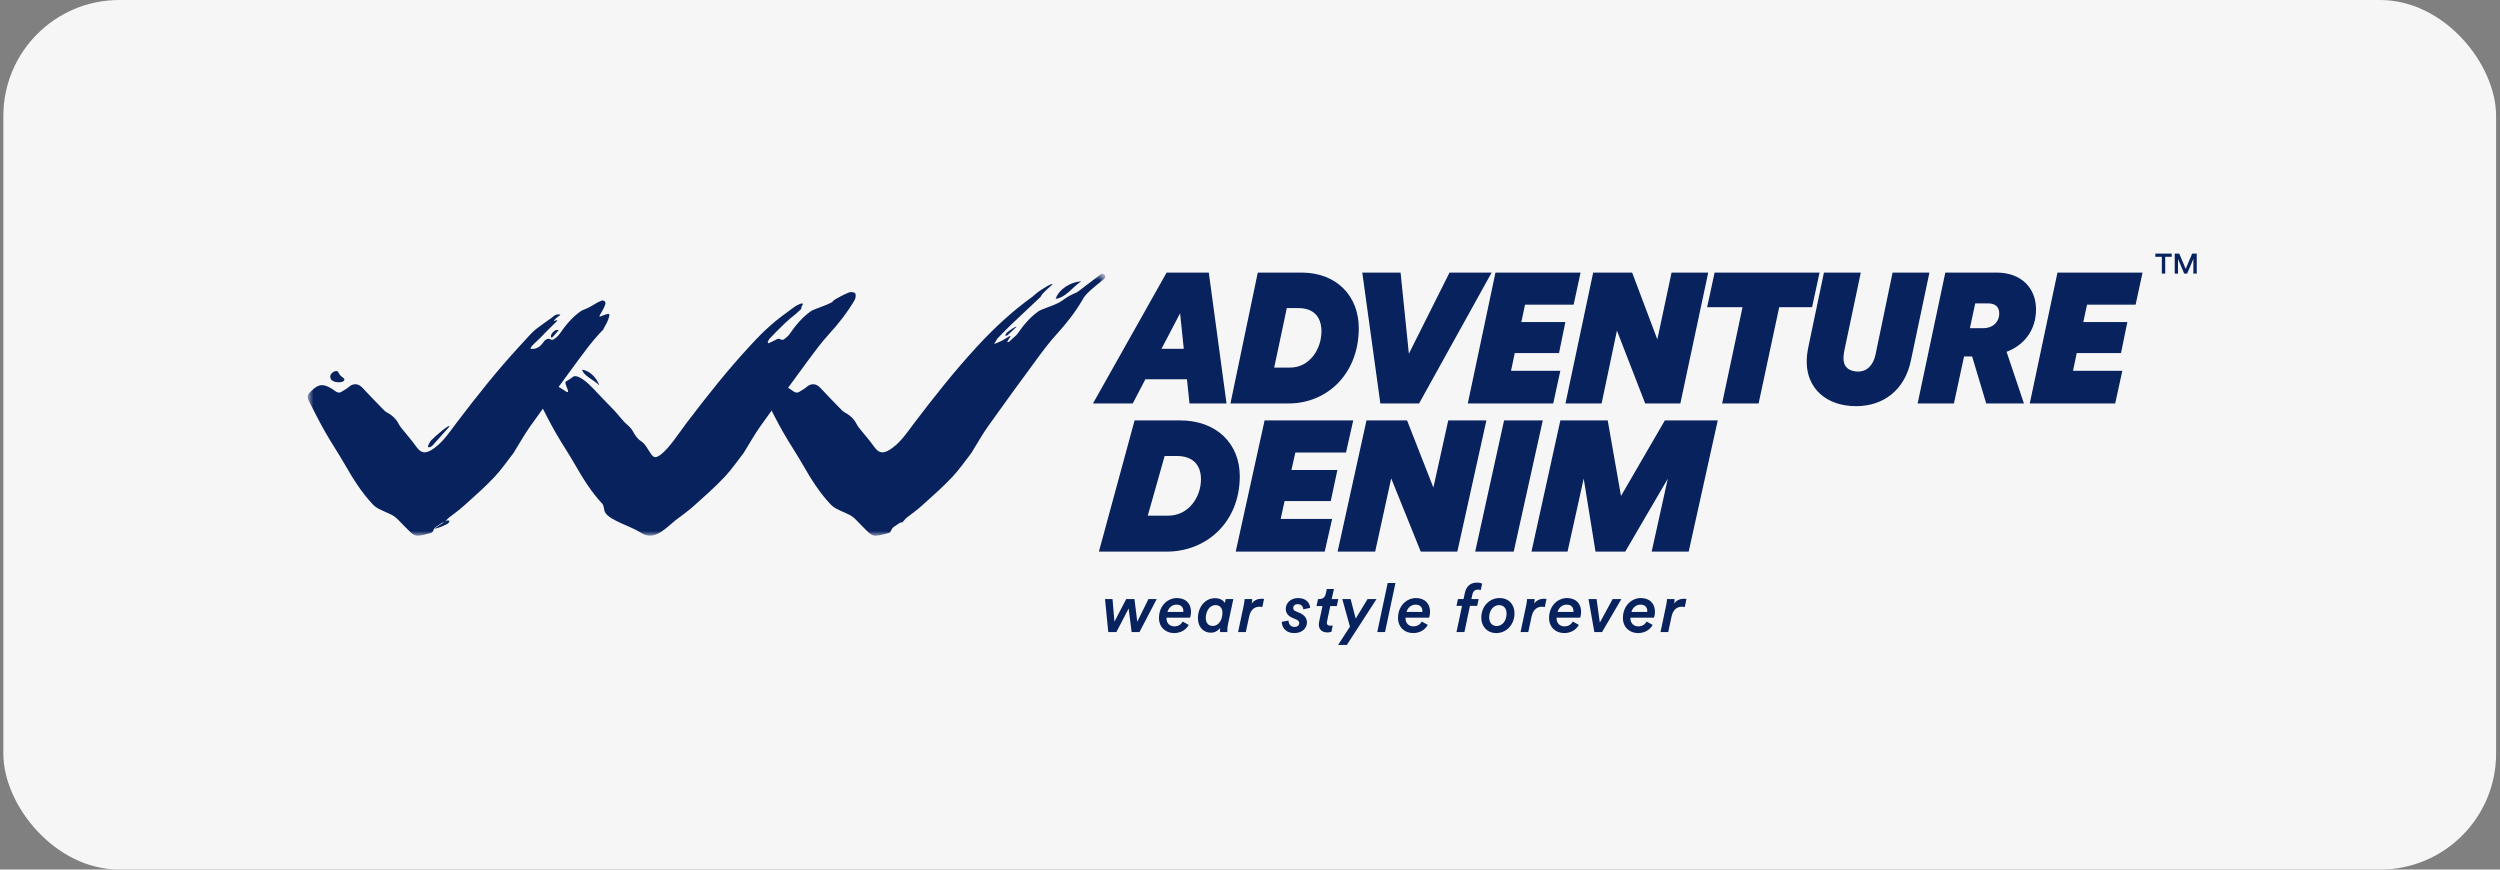 <svg width="299" height="104" viewBox="0 0 299 104" fill="none" xmlns="http://www.w3.org/2000/svg">
<rect x="0" y="0" width="299" height="104" fill="#808080" stroke="none"/>
<rect x="0.4" width="298.133" height="104" rx="13.867" fill="#F6F6F6"/>
<mask id="mask0_362_1171" style="mask-type:luminance" maskUnits="userSpaceOnUse" x="36" y="32" width="97" height="33">
<path d="M132.206 32.726H36.8V64.077H132.206V32.726Z" fill="white"/>
</mask>
<g mask="url(#mask0_362_1171)">
<path d="M63.711 41.73C64.715 41.681 64.975 40.802 65.252 40.645C65.461 40.527 65.633 40.443 65.868 40.603C65.954 40.662 66.158 40.648 66.244 40.584C66.487 40.4 66.738 40.203 66.911 39.956C67.619 38.934 68.396 37.978 69.417 37.249C69.624 37.101 69.879 37.018 70.117 36.92C70.764 36.655 71.282 36.198 71.959 35.957C72.213 35.865 72.473 36.095 72.401 36.355C72.168 37.19 71.383 38.026 71.835 37.838C72.045 37.752 72.787 37.435 72.858 37.573C72.963 37.779 72.622 38.542 72.493 38.765C71.626 40.25 72.758 38.718 71.601 39.992C70.743 40.935 69.972 41.962 69.216 42.989C67.267 45.636 65.329 48.292 63.425 50.97C62.735 51.941 62.155 52.989 61.523 54.003C61.493 54.05 61.473 54.105 61.439 54.148C60.691 55.107 60.003 56.121 59.176 57.006C58.038 58.224 56.773 59.328 55.534 60.444C54.948 60.972 54.314 61.438 53.686 61.913C53.535 62.027 53.422 62.187 53.294 62.327C53.249 62.378 53.201 62.472 53.156 62.471C52.815 62.464 52.629 62.725 52.373 62.864C52.077 63.024 51.914 63.194 51.804 63.495C51.763 63.606 51.628 63.721 51.514 63.751C51.014 63.885 50.51 64.037 50 64.076C49.743 64.094 49.414 63.944 49.217 63.763C48.618 63.215 48.072 62.607 47.49 62.038C47.293 61.846 47.068 61.684 46.822 61.561C46.312 61.308 45.776 61.108 45.274 60.842C44.992 60.692 44.743 60.494 44.525 60.26C43.237 58.874 42.236 57.288 41.301 55.65C40.535 54.309 39.668 53.026 38.903 51.684C38.208 50.466 37.578 49.21 36.944 47.96C36.691 47.46 36.772 47.195 37.185 46.798C37.663 46.339 38.179 45.904 38.891 46.12C39.305 46.245 39.703 46.48 40.047 46.743C40.338 46.964 40.574 47.035 40.88 46.836C41.15 46.66 41.447 46.517 41.683 46.306C42.226 45.818 42.827 45.83 43.338 46.368C44.199 47.276 45.053 48.189 45.938 49.075C46.177 49.315 46.525 49.443 46.798 49.654C47.021 49.826 47.232 50.025 47.402 50.25C47.613 50.527 47.748 50.861 47.961 51.136C48.557 51.9 49.222 52.616 49.774 53.409C50.452 54.385 51.095 54.224 52.008 53.542C53.075 52.748 53.79 51.639 54.578 50.601C56.982 47.431 59.449 44.316 62.15 41.391C64.158 39.216 63.532 39.761 65.939 38.032C66.052 37.952 66.396 37.638 66.519 37.636C66.676 37.633 66.892 37.545 67.015 37.643C67.056 37.675 66.671 37.913 66.583 37.994C65.555 38.952 67.358 37.717 66.333 38.679C65.721 39.254 65.138 39.865 64.555 40.471C64.443 40.588 63.331 41.524 63.466 41.715C63.495 41.769 63.679 41.676 63.709 41.732L63.711 41.73Z" fill="#08225E"/>
<path d="M91.906 41.055C92.196 40.92 92.495 40.802 92.772 40.645C92.981 40.527 93.153 40.443 93.388 40.603C93.474 40.662 93.678 40.649 93.764 40.584C94.007 40.401 94.259 40.203 94.431 39.957C95.14 38.934 95.916 37.979 96.937 37.25C97.145 37.101 97.4 37.018 97.637 36.92C98.434 36.593 99.269 36.375 99.977 35.829C100.446 35.467 100.999 35.197 101.55 34.969C101.759 34.883 102.218 34.953 102.289 35.091C102.393 35.297 102.336 35.675 102.206 35.898C101.339 37.383 100.277 38.72 99.119 39.994C98.262 40.937 97.491 41.963 96.734 42.991C94.785 45.638 92.848 48.294 90.944 50.972C90.254 51.943 89.673 52.991 89.042 54.005C89.012 54.052 88.991 54.106 88.958 54.15C88.21 55.109 87.521 56.123 86.694 57.008C85.557 58.226 84.291 59.33 83.052 60.445C82.467 60.974 81.832 61.44 81.204 61.915C79.928 62.771 78.458 64.847 76.735 63.765C75.586 62.98 73.005 62.287 72.405 61.335C72.212 61.082 72.261 60.494 72.043 60.261C70.756 58.876 69.755 57.289 68.82 55.652C68.054 54.311 67.186 53.028 66.422 51.686C65.726 50.468 65.097 49.212 64.462 47.962C64.209 47.462 64.29 47.197 64.704 46.8C65.181 46.341 65.698 45.906 66.41 46.122C66.823 46.247 67.208 46.498 67.566 46.745C68.504 47.389 67.372 45.83 67.676 45.632C67.946 45.457 68.243 45.313 68.479 45.102C69.022 44.615 70.346 45.832 70.857 46.372C71.718 47.28 72.572 48.193 73.456 49.079C73.696 49.318 74.631 50.491 74.904 50.702C75.127 50.874 75.338 51.074 75.508 51.298C75.719 51.575 75.854 51.909 76.067 52.184C76.663 52.949 76.74 52.62 77.292 53.413C77.971 54.388 78.082 55.077 78.993 54.397C80.06 53.602 81.309 51.644 82.097 50.606C84.5 47.437 86.968 44.321 89.668 41.396C91.677 39.221 92.652 38.401 95.057 36.671C95.17 36.59 95.31 36.526 95.418 36.47C96.11 36.115 96.11 36.352 95.88 36.634C95.847 36.674 95.859 36.929 95.771 37.01C94.743 37.969 94.873 37.721 93.849 38.682C93.236 39.258 92.654 39.869 92.07 40.475C91.958 40.591 91.896 40.755 91.811 40.897C91.84 40.951 91.869 41.006 91.899 41.06L91.906 41.055Z" fill="#08225E"/>
<path d="M40.106 45.679C39.733 45.593 39.573 45.353 39.567 45.338C39.538 45.265 39.465 45.09 39.521 44.897C39.63 44.528 40.253 44.194 40.432 44.478C40.593 44.732 40.597 44.778 40.69 44.884C40.903 45.13 41.213 45.214 41.187 45.423C41.148 45.725 40.502 45.771 40.105 45.679H40.106Z" fill="#08225E"/>
<path d="M96.553 38.229C96.52 37.949 95.197 39.277 94.871 39.712C94.802 39.805 94.68 40.197 94.803 40.264L94.971 40.092L96.553 38.229Z" fill="#08225E"/>
<path d="M101.485 35.212C101.538 34.988 100.149 35.633 99.775 35.874C99.696 35.924 99.492 36.191 99.566 36.277C99.732 36.336 99.917 36.311 100.061 36.21L101.484 35.212H101.485Z" fill="#08225E"/>
<path d="M53.745 51.024C53.876 50.599 52.064 52.138 51.557 52.678C51.449 52.793 51.13 53.335 51.189 53.475C51.363 53.541 51.584 53.446 51.783 53.223L53.745 51.024Z" fill="#08225E"/>
<path d="M52.017 63.167C51.968 63.363 53.214 62.831 53.548 62.629C53.619 62.587 53.804 62.357 53.739 62.28C53.592 62.224 53.426 62.242 53.296 62.327L52.017 63.167Z" fill="#08225E"/>
<path d="M119.141 41.055C119.432 40.92 119.737 40.815 120.007 40.645C121.028 40 120.993 40.08 120.623 40.603C120.282 41.086 120.642 40.986 121 40.584C121.202 40.356 121.494 40.203 121.666 39.956C122.375 38.934 123.151 37.978 124.172 37.249C124.38 37.101 124.635 37.018 124.873 36.92C125.669 36.593 126.505 36.375 127.212 35.828C127.681 35.467 128.235 35.197 128.785 34.969C128.903 34.92 130.36 33.768 131.649 32.802C132.005 32.536 132.417 33.057 132.074 33.341C131.016 34.218 129.759 35.146 129.443 35.898C128.576 37.383 127.514 38.719 126.356 39.993C125.499 40.937 124.728 41.963 123.972 42.991C122.022 45.637 120.085 48.294 118.181 50.972C117.491 51.943 116.91 52.99 116.279 54.005C116.249 54.052 116.228 54.106 116.195 54.15C115.447 55.109 114.758 56.123 113.931 57.007C112.794 58.226 111.528 59.33 110.289 60.445C109.704 60.973 109.069 61.439 108.441 61.915C108.291 62.028 108.178 62.188 108.05 62.329C108.004 62.379 107.957 62.474 107.911 62.472C107.571 62.465 107.385 62.727 107.128 62.865C106.833 63.026 106.669 63.196 106.56 63.496C106.519 63.608 106.384 63.723 106.269 63.753C105.77 63.886 105.265 64.038 104.755 64.077C104.499 64.096 104.17 63.945 103.972 63.765C103.373 63.216 102.828 62.609 102.246 62.04C102.048 61.848 101.824 61.686 101.577 61.562C101.041 61.294 100.472 61.088 99.947 60.798C99.721 60.673 99.515 60.511 99.338 60.322C98.023 58.921 97.007 57.314 96.059 55.652C95.293 54.31 94.425 53.028 93.66 51.686C92.965 50.467 92.336 49.212 91.701 47.961C91.448 47.462 91.529 47.197 91.942 46.8C92.42 46.341 92.936 45.906 93.649 46.122C94.062 46.246 94.46 46.481 94.805 46.744C95.095 46.965 95.331 47.036 95.637 46.837C95.907 46.662 96.204 46.518 96.44 46.307C96.984 45.819 97.584 45.831 98.096 46.37C98.957 47.278 99.811 48.191 100.695 49.077C100.934 49.316 101.282 49.445 101.556 49.656C101.778 49.828 101.989 50.027 102.16 50.251C102.371 50.528 102.506 50.862 102.718 51.137C103.314 51.902 103.979 52.617 104.531 53.411C105.209 54.386 105.852 54.226 106.765 53.544C107.832 52.749 108.548 51.64 109.336 50.602C111.739 47.433 114.207 44.317 116.907 41.393C118.915 39.217 121.072 37.216 123.477 35.486C123.59 35.405 124.058 34.991 124.142 34.93C124.507 34.667 125.887 33.766 125.875 34.004C125.874 34.051 124.684 35.023 124.55 35.346C124.513 35.437 124.448 35.514 124.375 35.582C123.364 36.527 122.075 37.752 121.089 38.677C120.476 39.253 119.894 39.864 119.31 40.469C119.209 40.574 119.148 40.719 119.076 40.851C119.06 40.878 119.04 40.903 119.02 40.927C118.752 41.222 119.017 41.07 119.14 41.055H119.141Z" fill="#08225E"/>
<path d="M121.556 39.106C121.617 38.914 120.682 39.553 120.422 39.783C120.366 39.832 120.208 40.07 120.241 40.137C120.336 40.175 120.452 40.141 120.554 40.044L121.555 39.105L121.556 39.106Z" fill="#08225E"/>
<path d="M129.325 33.646C128.3 34.289 127.485 35.595 126.258 35.739C126.665 34.532 128.113 33.705 129.325 33.646Z" fill="#08225E"/>
<path d="M66.767 39.472C66.802 39.486 66.81 39.531 66.782 39.555C66.5 39.786 65.896 40.746 65.887 40.223C65.88 39.88 66.421 39.342 66.768 39.472H66.767Z" fill="#08225E"/>
<path d="M71.683 46.088C71.053 45.448 69.776 44.949 69.626 44.206C70.636 44.375 71.367 45.254 71.683 46.088Z" fill="#08225E"/>
</g>
<path d="M142.332 48.093L142.34 48.169H142.416H146.499H146.595L146.582 48.073L144.508 32.757L144.498 32.684H144.425H139.629H139.58L139.555 32.727L130.936 48.043L130.865 48.169H131.01H135.373H135.424L135.448 48.124L136.937 45.274H142.037L142.332 48.093ZM150.567 32.684H150.498L150.485 32.751L147.287 48.067L147.266 48.169H147.37H154.11C158.673 48.169 162.425 44.672 162.425 39.249C162.425 37.361 161.78 35.718 160.607 34.547C159.433 33.377 157.737 32.684 155.644 32.684H150.567ZM168.447 42.603L167.439 32.76L167.431 32.684H167.355H163.12H163.024L163.038 32.78L165.154 48.096L165.164 48.169H165.238H169.623H169.674L169.697 48.125L178.187 32.809L178.257 32.684H178.114H173.469H173.417L173.393 32.73L168.447 42.603ZM185.629 48.169H185.697L185.712 48.102L186.488 44.538L186.512 44.436H186.406H180.613L181.096 42.142H186.32H186.389L186.402 42.074L187.094 38.704L187.114 38.603H187.012H181.845L182.326 36.352H188.07H188.137L188.152 36.286L188.909 32.786L188.93 32.684H188.826H178.997H178.929L178.914 32.751L175.674 48.067L175.652 48.169H175.756H185.629ZM200.834 48.169H200.901L200.915 48.102L204.177 32.786L204.199 32.684H204.094H200.056H199.987L199.973 32.751L198.24 40.894L195.166 32.739L195.145 32.684H195.087H190.681H190.611L190.598 32.751L187.357 48.067L187.336 48.169H187.44H191.415H191.482L191.497 48.102L193.361 39.242L196.802 48.115L196.822 48.169H196.88H200.834ZM216.587 36.655H216.656L216.67 36.588L217.491 32.786L217.513 32.684H217.409H205.203H205.134L205.121 32.751L204.299 36.553L204.277 36.655H204.381H208.511L206.093 48.067L206.071 48.169H206.175H210.192H210.261L210.275 48.102L212.724 36.655H216.587ZM226.49 32.684H226.421L226.408 32.751L224.399 42.407V42.407C224.261 43.076 223.992 43.605 223.623 43.966C223.255 44.325 222.786 44.522 222.234 44.522C221.645 44.522 221.186 44.364 220.877 44.085C220.568 43.806 220.396 43.399 220.396 42.878C220.396 42.668 220.418 42.285 220.524 41.794V41.794L222.425 32.786L222.447 32.684H222.342H218.281H218.212L218.199 32.751L216.406 41.305V41.305C216.254 42 216.167 42.654 216.167 43.267C216.167 44.823 216.737 46.132 217.755 47.051C218.772 47.969 220.231 48.493 221.998 48.493C223.559 48.493 224.987 48.04 226.119 47.141C227.251 46.241 228.082 44.9 228.453 43.133L230.634 32.786L230.655 32.684H230.551H226.49ZM237.597 48.109L237.616 48.169H237.678H241.826H241.945L241.906 48.058L239.88 42.023C241.945 41.282 243.423 39.516 243.423 37.002C243.423 35.762 242.999 34.681 242.204 33.909C241.408 33.138 240.245 32.684 238.78 32.684H232.797H232.728L232.714 32.751L229.474 48.067L229.452 48.169H229.557H233.553H233.621L233.634 48.102L234.831 42.552H235.931L237.597 48.109ZM252.842 48.169H252.91L252.925 48.102L253.701 44.538L253.725 44.436H253.618H247.826L248.309 42.142H253.532H253.601L253.615 42.074L254.307 38.704L254.327 38.603H254.224H249.058L249.539 36.352H255.282H255.35L255.365 36.286L256.121 32.786L256.143 32.684H256.039H246.209H246.142L246.127 32.751L242.886 48.067L242.864 48.169H242.969H252.842ZM141.194 37.181L141.674 41.8H138.775L141.194 37.181ZM154.304 44.047H152.29L153.833 36.763H155.276C156.243 36.763 156.952 37.049 157.421 37.541C157.89 38.034 158.13 38.745 158.13 39.616C158.13 41.856 156.64 44.047 154.304 44.047ZM237.16 39.337H235.494L236.169 36.201H237.786C238.279 36.201 238.628 36.337 238.854 36.558C239.079 36.778 239.194 37.094 239.194 37.478C239.194 37.997 239.006 38.461 238.662 38.794C238.318 39.128 237.811 39.337 237.16 39.337Z" fill="#08225E" stroke="#08225E" stroke-width="0.169"/>
<path d="M135.827 50.363H135.763L135.746 50.425L131.567 65.783L131.538 65.89H131.648H139.523C144.278 65.89 148.193 62.387 148.193 56.946C148.193 55.051 147.52 53.404 146.297 52.23C145.073 51.057 143.304 50.363 141.123 50.363H135.827ZM158.299 65.89H158.366L158.382 65.824L159.193 62.25L159.217 62.147H159.111H153.064L153.568 59.846H159.021H159.089L159.104 59.779L159.825 56.4L159.847 56.298H159.742H154.348L154.853 54.041H160.846H160.913L160.928 53.975L161.717 50.466L161.74 50.363H161.636H151.381H151.314L151.3 50.429L147.919 65.787L147.897 65.89H148.002H158.299ZM174.16 65.89H174.228L174.243 65.823L177.645 50.465L177.667 50.363H177.562H173.348H173.281L173.265 50.429L171.456 58.607L168.245 50.416L168.223 50.363H168.165H163.568H163.5L163.487 50.429L160.106 65.787L160.083 65.89H160.189H164.334H164.403L164.417 65.823L166.364 56.927L169.958 65.837L169.98 65.89H170.035H174.16ZM180.904 65.89H180.972L180.987 65.823L184.389 50.465L184.411 50.363H184.306H180.025H179.957L179.942 50.429L176.562 65.787L176.54 65.89H176.644H180.904ZM193.828 59.563L192.223 50.432L192.21 50.363H192.139H186.754H186.686L186.673 50.429L183.292 65.787L183.269 65.89H183.375H187.341H187.408L187.422 65.823L189.424 56.788L190.885 65.819L190.897 65.89H190.968H194.281H194.33L194.353 65.848L199.67 56.739L197.668 65.787L197.646 65.89H197.751H201.83H201.897L201.913 65.823L205.315 50.465L205.337 50.363H205.232H199.216H199.167L199.143 50.405L193.828 59.563ZM139.726 61.757H137.161L139.226 54.452H140.74C141.749 54.452 142.491 54.74 142.981 55.234C143.471 55.729 143.72 56.442 143.72 57.314C143.72 59.557 142.167 61.757 139.726 61.757Z" fill="#08225E" stroke="#08225E" stroke-width="0.169"/>
<path d="M134.695 71.649L133.285 74.354L133.058 71.649H132.159L132.548 75.594H133.52L134.986 72.775L135.343 75.594H136.283L138.34 71.649H137.352L136.015 74.362L135.683 71.649H134.695ZM139.627 73.188C139.764 72.726 140.137 72.313 140.728 72.313C141.328 72.313 141.53 72.726 141.53 73.066C141.53 73.107 141.522 73.172 141.522 73.188H139.627ZM142.332 73.876C142.389 73.698 142.446 73.423 142.446 73.156C142.446 72.208 141.838 71.527 140.753 71.527C139.675 71.527 138.614 72.426 138.614 73.909C138.614 75.051 139.44 75.715 140.421 75.715C141.296 75.715 141.903 75.254 142.17 74.735L141.449 74.338C141.296 74.638 140.963 74.913 140.445 74.913C139.902 74.913 139.513 74.525 139.513 73.966C139.513 73.933 139.513 73.917 139.521 73.876H142.332ZM145.378 72.37C145.921 72.37 146.204 72.75 146.204 73.285C146.204 74.225 145.686 74.865 145.054 74.865C144.511 74.865 144.211 74.476 144.211 73.901C144.211 73.188 144.616 72.37 145.378 72.37ZM146.593 71.649L146.488 72.119C146.358 71.867 146.01 71.543 145.305 71.543C144.13 71.543 143.272 72.613 143.272 73.925C143.272 74.913 143.839 75.667 144.843 75.667C145.337 75.667 145.702 75.4 145.929 75.108C145.912 75.286 145.912 75.335 145.912 75.432C145.912 75.481 145.912 75.521 145.921 75.594H146.795C146.787 75.505 146.787 75.44 146.787 75.4C146.787 75.14 146.82 74.897 146.868 74.654L147.508 71.649H146.593ZM150.976 72.605L151.179 71.632C151.098 71.616 151 71.608 150.895 71.608C150.514 71.608 150.004 71.738 149.704 72.192C149.744 72.038 149.761 71.762 149.761 71.649H148.853C148.853 71.681 148.845 71.957 148.764 72.329L148.075 75.594H148.999L149.397 73.747C149.591 72.856 150.092 72.564 150.644 72.564C150.749 72.564 150.862 72.58 150.976 72.605ZM153.299 74.371C153.299 74.841 153.591 75.715 154.823 75.715C155.859 75.715 156.313 75.011 156.313 74.444C156.313 73.974 156.038 73.569 155.462 73.317L154.944 73.091C154.774 73.018 154.667 72.896 154.667 72.702C154.667 72.459 154.87 72.256 155.202 72.256C155.721 72.256 155.859 72.629 155.876 72.872L156.693 72.702C156.669 72.272 156.369 71.527 155.251 71.527C154.352 71.527 153.776 72.143 153.776 72.823C153.776 73.285 154.019 73.65 154.554 73.885L155.057 74.103C155.292 74.209 155.39 74.362 155.39 74.525C155.39 74.751 155.211 74.978 154.829 74.978C154.352 74.978 154.109 74.63 154.109 74.217L153.299 74.371ZM157.732 74.703C157.732 75.286 158.129 75.642 158.768 75.642C159.003 75.642 159.165 75.594 159.239 75.561L159.393 74.808C159.295 74.824 159.214 74.832 159.118 74.832C158.794 74.832 158.687 74.687 158.687 74.5C158.687 74.452 158.696 74.387 158.713 74.322L159.101 72.483H159.879L160.056 71.649H159.271L159.538 70.442H158.687L158.566 71.009C158.477 71.406 158.233 71.649 157.781 71.649H157.634L157.457 72.483H158.169L157.796 74.225C157.747 74.435 157.732 74.606 157.732 74.703ZM161.082 77.133L164.63 71.649H163.56L162.142 73.982L161.535 71.649H160.539L161.454 74.946L160.036 77.133H161.082ZM165.649 75.594L166.896 69.729H165.965L164.718 75.594H165.649ZM168.216 73.188C168.353 72.726 168.726 72.313 169.317 72.313C169.917 72.313 170.12 72.726 170.12 73.066C170.12 73.107 170.112 73.172 170.112 73.188H168.216ZM170.922 73.876C170.977 73.698 171.035 73.423 171.035 73.156C171.035 72.208 170.427 71.527 169.342 71.527C168.264 71.527 167.204 72.426 167.204 73.909C167.204 75.051 168.029 75.715 169.009 75.715C169.884 75.715 170.491 75.254 170.76 74.735L170.039 74.338C169.884 74.638 169.553 74.913 169.033 74.913C168.491 74.913 168.101 74.525 168.101 73.966C168.101 73.933 168.101 73.917 168.11 73.876H170.922ZM176.675 72.459L176.844 71.649H175.978L176.1 71.098C176.189 70.677 176.432 70.515 176.756 70.515C176.965 70.515 177.095 70.588 177.095 70.579L177.266 69.802C177.208 69.769 176.982 69.68 176.675 69.68C176.074 69.68 175.402 69.915 175.192 70.928L175.038 71.649H174.366L174.196 72.459H174.859L174.196 75.594H175.143L175.808 72.459H176.675ZM179.286 72.37C179.846 72.378 180.185 72.758 180.185 73.382C180.185 74.362 179.586 74.873 179.002 74.873C178.469 74.873 178.104 74.476 178.104 73.852C178.104 72.953 178.655 72.37 179.286 72.37ZM181.134 73.35C181.134 72.337 180.486 71.527 179.352 71.527C178.137 71.527 177.164 72.507 177.164 73.885C177.164 74.897 177.845 75.715 178.955 75.715C180.218 75.715 181.134 74.654 181.134 73.35ZM184.757 72.605L184.96 71.632C184.879 71.616 184.781 71.608 184.676 71.608C184.295 71.608 183.785 71.738 183.485 72.192C183.525 72.038 183.542 71.762 183.542 71.649H182.634C182.634 71.681 182.628 71.957 182.547 72.329L181.858 75.594H182.781L183.178 73.747C183.372 72.856 183.875 72.564 184.425 72.564C184.531 72.564 184.644 72.58 184.757 72.605ZM186.281 73.188C186.42 72.726 186.791 72.313 187.383 72.313C187.983 72.313 188.185 72.726 188.185 73.066C188.185 73.107 188.177 73.172 188.177 73.188H186.281ZM188.987 73.876C189.044 73.698 189.1 73.423 189.1 73.156C189.1 72.208 188.492 71.527 187.407 71.527C186.33 71.527 185.269 72.426 185.269 73.909C185.269 75.051 186.096 75.715 187.075 75.715C187.951 75.715 188.558 75.254 188.825 74.735L188.104 74.338C187.951 74.638 187.618 74.913 187.1 74.913C186.557 74.913 186.168 74.525 186.168 73.966C186.168 73.933 186.168 73.917 186.177 73.876H188.987ZM193.915 71.649H192.87L191.339 74.468L190.951 71.649H189.986L190.683 75.594H191.606L193.915 71.649ZM195.113 73.188C195.252 72.726 195.625 72.313 196.215 72.313C196.814 72.313 197.017 72.726 197.017 73.066C197.017 73.107 197.008 73.172 197.008 73.188H195.113ZM197.819 73.876C197.876 73.698 197.933 73.423 197.933 73.156C197.933 72.208 197.326 71.527 196.239 71.527C195.162 71.527 194.101 72.426 194.101 73.909C194.101 75.051 194.928 75.715 195.908 75.715C196.782 75.715 197.39 75.254 197.657 74.735L196.936 74.338C196.782 74.638 196.45 74.913 195.932 74.913C195.388 74.913 195 74.525 195 73.966C195 73.933 195 73.917 195.009 73.876H197.819ZM201.496 72.605L201.699 71.632C201.618 71.616 201.521 71.608 201.415 71.608C201.035 71.608 200.524 71.738 200.225 72.192C200.266 72.038 200.281 71.762 200.281 71.649H199.375C199.375 71.681 199.366 71.957 199.285 72.329L198.597 75.594H199.52L199.916 73.747C200.11 72.856 200.613 72.564 201.164 72.564C201.27 72.564 201.383 72.58 201.496 72.605Z" fill="#08225E"/>
<path d="M259.739 30.715V30.333H257.778V30.715H258.554V32.726H258.959V30.715H259.739ZM262.73 32.726V30.333H262.179L261.413 32.159L260.637 30.333H260.097V32.726H260.492V30.971L261.231 32.726H261.582L262.328 30.965V32.726H262.73Z" fill="#08225E"/>
</svg>
